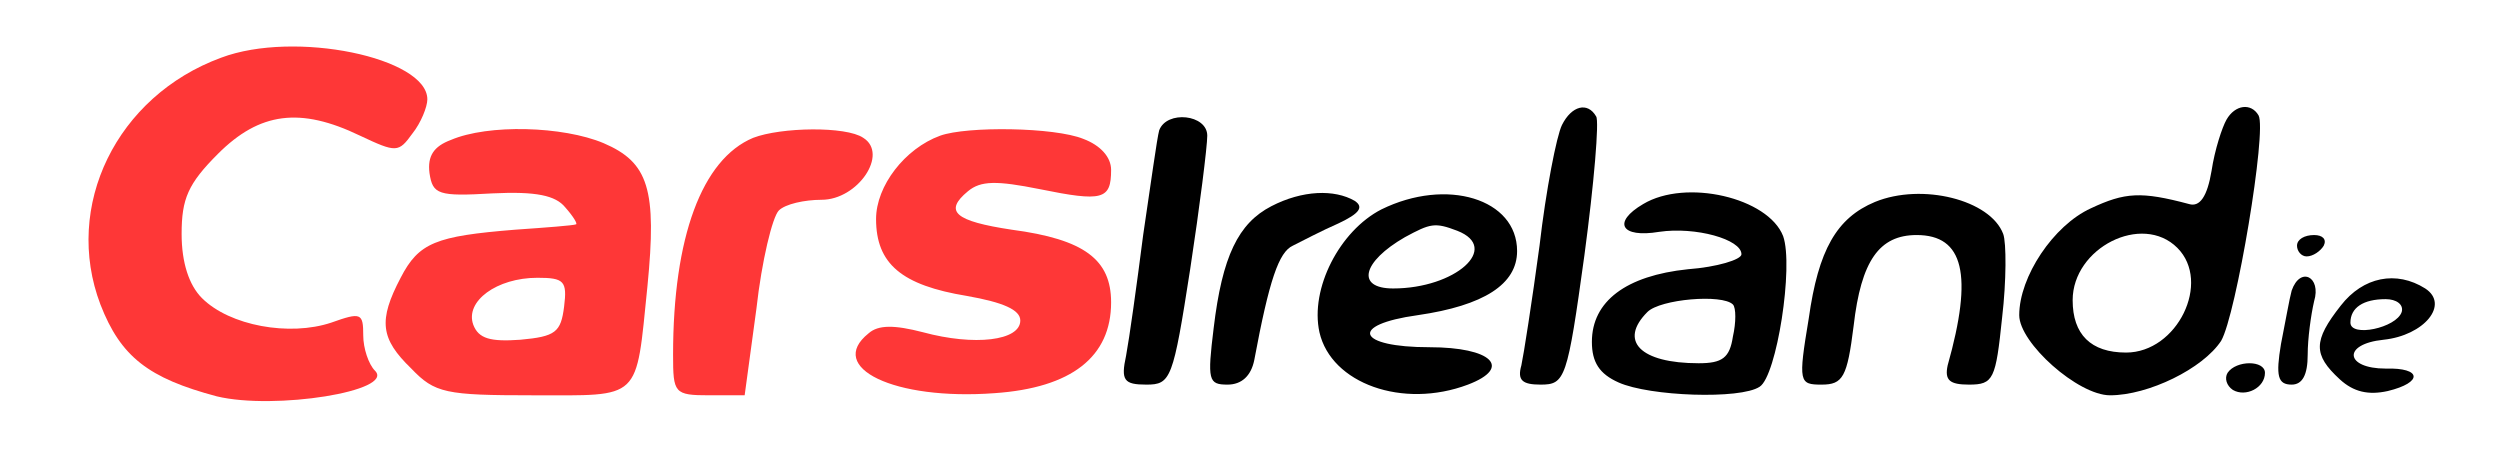 <svg version="1" xmlns="http://www.w3.org/2000/svg" width="312" height="56" viewBox="0 0 234 42"><path d="M20.7 5.4C10.9 9 5.9 19.3 9.4 28.5c1.9 4.9 4.5 6.9 10.9 8.6 5.4 1.3 16.7-.5 14.8-2.4-.6-.6-1.1-2.1-1.1-3.3 0-2.1-.2-2.2-3-1.2-3.9 1.3-9.5.3-12.1-2.3-1.2-1.2-1.9-3.3-1.9-6 0-3.3.6-4.7 3.4-7.5 3.9-3.9 7.7-4.4 13.3-1.7 3.4 1.6 3.6 1.6 4.9-.2.8-1 1.4-2.5 1.4-3.2 0-3.9-12.4-6.5-19.3-3.9z" fill="#fe3737"/><path d="M146.2 11.7c-.5 1-1.5 6.1-2.1 11.3-.7 5.2-1.5 10.3-1.7 11.2-.4 1.4.1 1.8 1.8 1.8 2.3 0 2.5-.5 4.1-12.1.9-6.7 1.4-12.6 1.1-13-.8-1.4-2.3-1-3.2.8zm62.2-.5c-.4.7-1.1 2.8-1.4 4.8-.4 2.4-1.1 3.4-2.1 3.1-4.5-1.2-6-1.1-9.2.4-3.5 1.6-6.7 6.4-6.7 10 0 2.6 5.5 7.5 8.5 7.5 3.6 0 8.7-2.5 10.4-5.1 1.4-2.4 4.3-19.7 3.5-21.1-.7-1.2-2.2-1-3 .4zm-4.6 12c3.2 3.2 0 9.8-4.8 9.8-3.3 0-5-1.7-5-4.9 0-4.9 6.5-8.2 9.8-4.9zm-95.3-11c-.2.7-.8 5.1-1.5 9.8-.6 4.7-1.3 9.7-1.6 11.3-.5 2.3-.2 2.7 1.9 2.7 2.3 0 2.5-.5 4.1-10.8.9-5.9 1.6-11.5 1.6-12.5 0-2-3.8-2.4-4.5-.5z"/><path d="M42.2 13.1c-1.6.6-2.2 1.5-2 3.1.3 2 .8 2.2 5.9 1.9 4.1-.2 5.9.2 6.8 1.3.8.9 1.2 1.6 1 1.6-.2.1-2.8.3-5.7.5-7.4.6-9 1.2-10.7 4.5-2.1 4-1.9 5.7 1 8.5 2.2 2.3 3.2 2.5 11.4 2.5 10.2 0 9.6.6 10.7-10.2.9-9.1.1-11.6-4.1-13.4-3.8-1.6-10.8-1.8-14.3-.3zm10.6 15.6c-.3 2.4-.8 2.8-4.1 3.1-2.8.2-3.9-.1-4.4-1.4-.8-2.2 2.2-4.4 6-4.4 2.5 0 2.8.3 2.5 2.7zm17.7-15.8c-4.8 2-7.5 9.3-7.5 20.3 0 3.6.1 3.8 3.4 3.8h3.3l1.1-8.1c.5-4.5 1.5-8.6 2.1-9.2.6-.6 2.4-1 4-1 3.4 0 6.3-4.3 3.9-5.8-1.6-1.1-7.7-1-10.3 0zm17.5-.2c-3.3 1.2-6 4.7-6 7.8 0 4.2 2.4 6.2 8.5 7.2 3.4.6 5 1.3 5 2.3 0 1.9-4.3 2.4-9.1 1.1-2.7-.7-4.2-.7-5.1.1-4 3.2 2.4 6.3 11.8 5.6 7.2-.5 10.9-3.4 10.9-8.5 0-4-2.5-5.9-9.3-6.8-5.3-.8-6.4-1.7-4.1-3.6 1.2-1 2.7-1 6.7-.2 5.9 1.2 6.7 1 6.7-1.8 0-1.2-1-2.3-2.6-2.9-2.7-1.1-10.9-1.2-13.4-.3z" fill="#fe3737"/><path d="M119 19.3c-3.1 1.6-4.6 4.7-5.4 11.4-.6 4.9-.5 5.3 1.3 5.3 1.3 0 2.2-.8 2.5-2.3 1.4-7.5 2.3-10.1 3.6-10.7.8-.4 2.7-1.4 4.3-2.1 1.9-.9 2.4-1.5 1.5-2.1-1.9-1.1-4.9-1-7.8.5z"/><path d="M129.3 19.6c-3.9 2-6.7 7.4-5.8 11.5 1.1 4.8 7.8 7.2 13.9 4.9 4.2-1.6 2.2-3.5-3.6-3.5-6.8 0-7.6-2.1-1.1-3 6.2-.9 9.3-2.9 9.3-6 0-4.9-6.6-6.9-12.7-3.9zm7.1 2c4.1 1.6-.2 5.4-6 5.4-3.5 0-2.9-2.5 1.1-4.8 2.4-1.3 2.8-1.4 4.9-.6zm17.4-2.5c-2.9 1.7-2.1 3.2 1.5 2.6 3.4-.5 7.7.7 7.7 2.1 0 .5-2.3 1.2-5 1.4-5.8.6-9 3-9 6.8 0 1.9.7 3 2.5 3.8 2.9 1.3 11.4 1.6 13.2.4 1.6-1 3.2-11.3 2.2-14.1-1.4-3.6-9.1-5.4-13.1-3zm8.4 9.4c.3.3.3 1.7 0 3-.3 2-1 2.5-3.2 2.5-5.5 0-7.5-2.1-4.8-4.8 1.2-1.2 7-1.7 8-.7zm13.3-9.6c-3.6 1.5-5.3 4.5-6.2 10.9-1 6-.9 6.2 1.2 6.2 2 0 2.4-.7 3-5.5.7-6.1 2.4-8.5 5.9-8.5 4.4 0 5.3 3.7 2.9 12.2-.3 1.4.2 1.8 2 1.8 2.3 0 2.5-.5 3.1-6.3.4-3.4.4-7 .1-7.8-1.2-3.2-7.6-4.8-12-3zM215 23c0 .5.4 1 .9 1 .6 0 1.3-.5 1.6-1 .3-.6-.1-1-.9-1-.9 0-1.6.4-1.6 1zm-.5 4.2c-.2.7-.6 3-1 5-.5 3-.3 3.8 1 3.8 1 0 1.5-.9 1.5-2.8 0-1.5.3-3.7.6-5 .7-2.3-1.3-3.3-2.1-1zm4.6 1.4c-2.6 3.3-2.6 4.6-.1 6.9 1.3 1.2 2.7 1.5 4.5 1.1 3.3-.8 3.2-2.2-.2-2.1-3.8 0-4.1-2.3-.2-2.7 3.8-.4 6.2-3.3 3.9-4.8-2.7-1.7-5.8-1.1-7.9 1.6zm5.7.6c-.5 1.5-4.8 2.4-4.8 1s1.2-2.2 3.3-2.2c1 0 1.7.5 1.5 1.2zm-16.3 5.7c-.3.5-.1 1.2.5 1.6 1.2.7 3-.2 3-1.6 0-1.2-2.7-1.2-3.5 0z"/></svg>